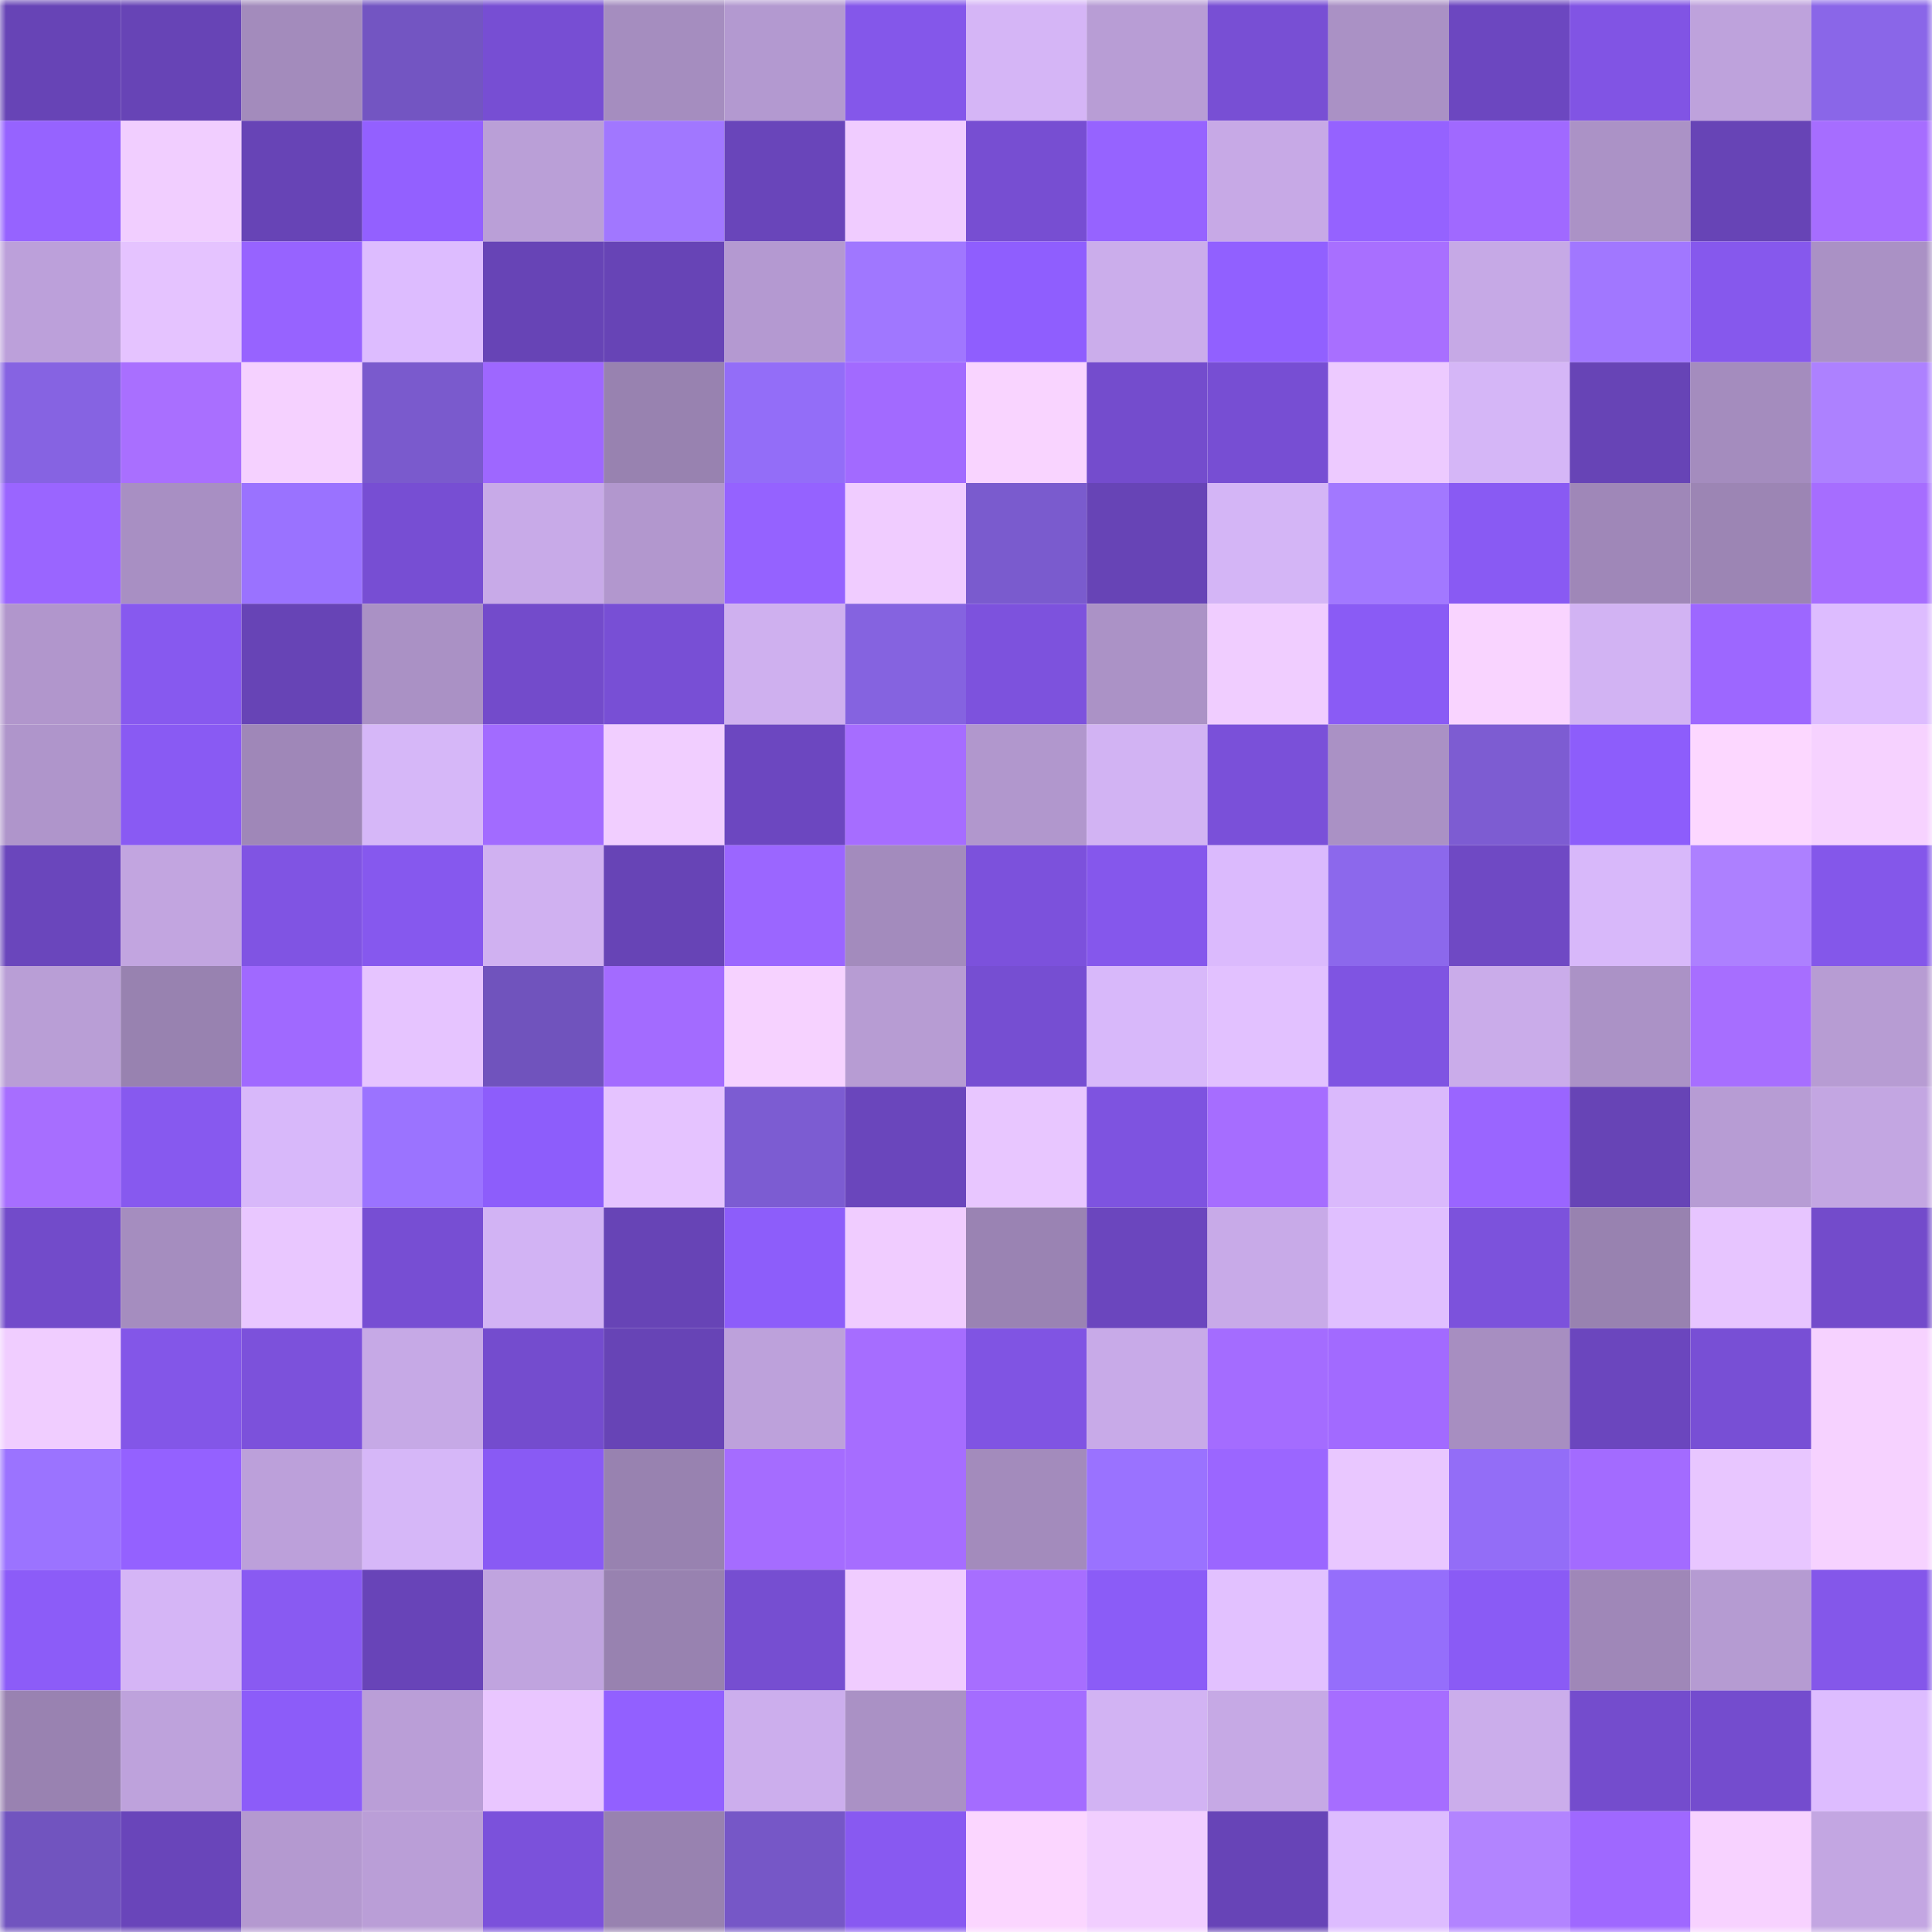 <svg viewBox="0 0 160 160" fill="none" role="img" xmlns="http://www.w3.org/2000/svg" width="240" height="240" name="linea%2Cfl77ex.linea.eth"><mask id="1059967934" mask-type="alpha" maskUnits="userSpaceOnUse" x="0" y="0" width="160" height="160"><rect width="160" height="160" fill="#FFFFFF"></rect></mask><g mask="url(#1059967934)"><rect x="0" y="0" width="10" height="10" fill="#6744b6"></rect><rect x="10" y="0" width="10" height="10" fill="#6744b6"></rect><rect x="20" y="0" width="10" height="10" fill="#a38bbc"></rect><rect x="30" y="0" width="10" height="10" fill="#7355c2"></rect><rect x="40" y="0" width="10" height="10" fill="#774ed3"></rect><rect x="50" y="0" width="10" height="10" fill="#a58dbf"></rect><rect x="60" y="0" width="10" height="10" fill="#b399d0"></rect><rect x="70" y="0" width="10" height="10" fill="#8457ea"></rect><rect x="80" y="0" width="10" height="10" fill="#d5b5f6"></rect><rect x="90" y="0" width="10" height="10" fill="#b89dd5"></rect><rect x="100" y="0" width="10" height="10" fill="#784fd4"></rect><rect x="110" y="0" width="10" height="10" fill="#aa91c5"></rect><rect x="120" y="0" width="10" height="10" fill="#6c47c0"></rect><rect x="130" y="0" width="10" height="10" fill="#8154e4"></rect><rect x="140" y="0" width="10" height="10" fill="#bea2dc"></rect><rect x="150" y="0" width="10" height="10" fill="#8a66e8"></rect><rect x="0" y="10" width="10" height="10" fill="#9663ff"></rect><rect x="10" y="10" width="10" height="10" fill="#f1ceff"></rect><rect x="20" y="10" width="10" height="10" fill="#6744b6"></rect><rect x="30" y="10" width="10" height="10" fill="#9360ff"></rect><rect x="40" y="10" width="10" height="10" fill="#ba9fd7"></rect><rect x="50" y="10" width="10" height="10" fill="#a177ff"></rect><rect x="60" y="10" width="10" height="10" fill="#6945ba"></rect><rect x="70" y="10" width="10" height="10" fill="#f0ccff"></rect><rect x="80" y="10" width="10" height="10" fill="#774ed2"></rect><rect x="90" y="10" width="10" height="10" fill="#9663ff"></rect><rect x="100" y="10" width="10" height="10" fill="#c7a9e6"></rect><rect x="110" y="10" width="10" height="10" fill="#9562ff"></rect><rect x="120" y="10" width="10" height="10" fill="#a069ff"></rect><rect x="130" y="10" width="10" height="10" fill="#ab92c6"></rect><rect x="140" y="10" width="10" height="10" fill="#6744b6"></rect><rect x="150" y="10" width="10" height="10" fill="#a66dff"></rect><rect x="0" y="20" width="10" height="10" fill="#bca0da"></rect><rect x="10" y="20" width="10" height="10" fill="#e5c3ff"></rect><rect x="20" y="20" width="10" height="10" fill="#9763ff"></rect><rect x="30" y="20" width="10" height="10" fill="#ddbcff"></rect><rect x="40" y="20" width="10" height="10" fill="#6744b6"></rect><rect x="50" y="20" width="10" height="10" fill="#6744b6"></rect><rect x="60" y="20" width="10" height="10" fill="#b499d1"></rect><rect x="70" y="20" width="10" height="10" fill="#a077ff"></rect><rect x="80" y="20" width="10" height="10" fill="#8f5efe"></rect><rect x="90" y="20" width="10" height="10" fill="#cbadeb"></rect><rect x="100" y="20" width="10" height="10" fill="#9160ff"></rect><rect x="110" y="20" width="10" height="10" fill="#a86fff"></rect><rect x="120" y="20" width="10" height="10" fill="#c6a9e6"></rect><rect x="130" y="20" width="10" height="10" fill="#a177ff"></rect><rect x="140" y="20" width="10" height="10" fill="#8658ed"></rect><rect x="150" y="20" width="10" height="10" fill="#aa91c5"></rect><rect x="0" y="30" width="10" height="10" fill="#8663e2"></rect><rect x="10" y="30" width="10" height="10" fill="#a96fff"></rect><rect x="20" y="30" width="10" height="10" fill="#f5d1ff"></rect><rect x="30" y="30" width="10" height="10" fill="#7a5acd"></rect><rect x="40" y="30" width="10" height="10" fill="#9e67ff"></rect><rect x="50" y="30" width="10" height="10" fill="#9882b0"></rect><rect x="60" y="30" width="10" height="10" fill="#936df8"></rect><rect x="70" y="30" width="10" height="10" fill="#a26aff"></rect><rect x="80" y="30" width="10" height="10" fill="#f9d4ff"></rect><rect x="90" y="30" width="10" height="10" fill="#744ccd"></rect><rect x="100" y="30" width="10" height="10" fill="#774ed3"></rect><rect x="110" y="30" width="10" height="10" fill="#edcaff"></rect><rect x="120" y="30" width="10" height="10" fill="#d5b6f7"></rect><rect x="130" y="30" width="10" height="10" fill="#6744b6"></rect><rect x="140" y="30" width="10" height="10" fill="#a48cbe"></rect><rect x="150" y="30" width="10" height="10" fill="#ad81ff"></rect><rect x="0" y="40" width="10" height="10" fill="#9a65ff"></rect><rect x="10" y="40" width="10" height="10" fill="#a88fc3"></rect><rect x="20" y="40" width="10" height="10" fill="#9a72ff"></rect><rect x="30" y="40" width="10" height="10" fill="#774ed3"></rect><rect x="40" y="40" width="10" height="10" fill="#c8aae8"></rect><rect x="50" y="40" width="10" height="10" fill="#b297ce"></rect><rect x="60" y="40" width="10" height="10" fill="#9562ff"></rect><rect x="70" y="40" width="10" height="10" fill="#f0ccff"></rect><rect x="80" y="40" width="10" height="10" fill="#7a5bce"></rect><rect x="90" y="40" width="10" height="10" fill="#6744b6"></rect><rect x="100" y="40" width="10" height="10" fill="#d4b5f6"></rect><rect x="110" y="40" width="10" height="10" fill="#a278ff"></rect><rect x="120" y="40" width="10" height="10" fill="#895af3"></rect><rect x="130" y="40" width="10" height="10" fill="#9f87b8"></rect><rect x="140" y="40" width="10" height="10" fill="#9c85b4"></rect><rect x="150" y="40" width="10" height="10" fill="#a66dff"></rect><rect x="0" y="50" width="10" height="10" fill="#b196cc"></rect><rect x="10" y="50" width="10" height="10" fill="#8759ef"></rect><rect x="20" y="50" width="10" height="10" fill="#6744b6"></rect><rect x="30" y="50" width="10" height="10" fill="#aa91c5"></rect><rect x="40" y="50" width="10" height="10" fill="#734bcb"></rect><rect x="50" y="50" width="10" height="10" fill="#784fd5"></rect><rect x="60" y="50" width="10" height="10" fill="#cfb0ef"></rect><rect x="70" y="50" width="10" height="10" fill="#8563e0"></rect><rect x="80" y="50" width="10" height="10" fill="#7d52dd"></rect><rect x="90" y="50" width="10" height="10" fill="#ab92c6"></rect><rect x="100" y="50" width="10" height="10" fill="#f0cdff"></rect><rect x="110" y="50" width="10" height="10" fill="#8a5bf5"></rect><rect x="120" y="50" width="10" height="10" fill="#f9d4ff"></rect><rect x="130" y="50" width="10" height="10" fill="#d2b3f3"></rect><rect x="140" y="50" width="10" height="10" fill="#9d67ff"></rect><rect x="150" y="50" width="10" height="10" fill="#ddbcff"></rect><rect x="0" y="60" width="10" height="10" fill="#af95cb"></rect><rect x="10" y="60" width="10" height="10" fill="#895af3"></rect><rect x="20" y="60" width="10" height="10" fill="#9f87b8"></rect><rect x="30" y="60" width="10" height="10" fill="#d6b7f8"></rect><rect x="40" y="60" width="10" height="10" fill="#a26bff"></rect><rect x="50" y="60" width="10" height="10" fill="#f1ceff"></rect><rect x="60" y="60" width="10" height="10" fill="#6c47c0"></rect><rect x="70" y="60" width="10" height="10" fill="#a66dff"></rect><rect x="80" y="60" width="10" height="10" fill="#b197cd"></rect><rect x="90" y="60" width="10" height="10" fill="#d2b3f3"></rect><rect x="100" y="60" width="10" height="10" fill="#7a50d9"></rect><rect x="110" y="60" width="10" height="10" fill="#aa91c5"></rect><rect x="120" y="60" width="10" height="10" fill="#7d5cd2"></rect><rect x="130" y="60" width="10" height="10" fill="#8d5dfb"></rect><rect x="140" y="60" width="10" height="10" fill="#fcd7ff"></rect><rect x="150" y="60" width="10" height="10" fill="#f6d2ff"></rect><rect x="0" y="70" width="10" height="10" fill="#6a46bc"></rect><rect x="10" y="70" width="10" height="10" fill="#c2a5e0"></rect><rect x="20" y="70" width="10" height="10" fill="#8054e3"></rect><rect x="30" y="70" width="10" height="10" fill="#8658ee"></rect><rect x="40" y="70" width="10" height="10" fill="#d0b1f1"></rect><rect x="50" y="70" width="10" height="10" fill="#6744b6"></rect><rect x="60" y="70" width="10" height="10" fill="#9b66ff"></rect><rect x="70" y="70" width="10" height="10" fill="#a38bbd"></rect><rect x="80" y="70" width="10" height="10" fill="#7c51dc"></rect><rect x="90" y="70" width="10" height="10" fill="#8557ec"></rect><rect x="100" y="70" width="10" height="10" fill="#dbbafd"></rect><rect x="110" y="70" width="10" height="10" fill="#8c68ec"></rect><rect x="120" y="70" width="10" height="10" fill="#6f49c4"></rect><rect x="130" y="70" width="10" height="10" fill="#d8b8fa"></rect><rect x="140" y="70" width="10" height="10" fill="#ad80ff"></rect><rect x="150" y="70" width="10" height="10" fill="#8457ea"></rect><rect x="0" y="80" width="10" height="10" fill="#b99ed6"></rect><rect x="10" y="80" width="10" height="10" fill="#9882b0"></rect><rect x="20" y="80" width="10" height="10" fill="#a069ff"></rect><rect x="30" y="80" width="10" height="10" fill="#e6c4ff"></rect><rect x="40" y="80" width="10" height="10" fill="#7053bd"></rect><rect x="50" y="80" width="10" height="10" fill="#a36bff"></rect><rect x="60" y="80" width="10" height="10" fill="#f6d2ff"></rect><rect x="70" y="80" width="10" height="10" fill="#b79cd3"></rect><rect x="80" y="80" width="10" height="10" fill="#764ed2"></rect><rect x="90" y="80" width="10" height="10" fill="#d8b8fa"></rect><rect x="100" y="80" width="10" height="10" fill="#e2c1ff"></rect><rect x="110" y="80" width="10" height="10" fill="#7f54e2"></rect><rect x="120" y="80" width="10" height="10" fill="#caacea"></rect><rect x="130" y="80" width="10" height="10" fill="#ab92c6"></rect><rect x="140" y="80" width="10" height="10" fill="#a76eff"></rect><rect x="150" y="80" width="10" height="10" fill="#b79cd3"></rect><rect x="0" y="90" width="10" height="10" fill="#a76eff"></rect><rect x="10" y="90" width="10" height="10" fill="#8759ef"></rect><rect x="20" y="90" width="10" height="10" fill="#d8b8fa"></rect><rect x="30" y="90" width="10" height="10" fill="#9b73ff"></rect><rect x="40" y="90" width="10" height="10" fill="#8d5dfb"></rect><rect x="50" y="90" width="10" height="10" fill="#e5c3ff"></rect><rect x="60" y="90" width="10" height="10" fill="#7c5cd2"></rect><rect x="70" y="90" width="10" height="10" fill="#6a46bc"></rect><rect x="80" y="90" width="10" height="10" fill="#e8c6ff"></rect><rect x="90" y="90" width="10" height="10" fill="#7e53e0"></rect><rect x="100" y="90" width="10" height="10" fill="#a66dff"></rect><rect x="110" y="90" width="10" height="10" fill="#dab9fc"></rect><rect x="120" y="90" width="10" height="10" fill="#9a65ff"></rect><rect x="130" y="90" width="10" height="10" fill="#6744b6"></rect><rect x="140" y="90" width="10" height="10" fill="#b79cd4"></rect><rect x="150" y="90" width="10" height="10" fill="#c3a6e2"></rect><rect x="0" y="100" width="10" height="10" fill="#724bca"></rect><rect x="10" y="100" width="10" height="10" fill="#a58dbf"></rect><rect x="20" y="100" width="10" height="10" fill="#e9c7ff"></rect><rect x="30" y="100" width="10" height="10" fill="#774ed3"></rect><rect x="40" y="100" width="10" height="10" fill="#d2b3f4"></rect><rect x="50" y="100" width="10" height="10" fill="#6744b6"></rect><rect x="60" y="100" width="10" height="10" fill="#8d5dfa"></rect><rect x="70" y="100" width="10" height="10" fill="#f0ccff"></rect><rect x="80" y="100" width="10" height="10" fill="#9a83b3"></rect><rect x="90" y="100" width="10" height="10" fill="#6b46be"></rect><rect x="100" y="100" width="10" height="10" fill="#c8aae8"></rect><rect x="110" y="100" width="10" height="10" fill="#e0bfff"></rect><rect x="120" y="100" width="10" height="10" fill="#7c52dc"></rect><rect x="130" y="100" width="10" height="10" fill="#9882b0"></rect><rect x="140" y="100" width="10" height="10" fill="#e7c5ff"></rect><rect x="150" y="100" width="10" height="10" fill="#734bcb"></rect><rect x="0" y="110" width="10" height="10" fill="#f0cdff"></rect><rect x="10" y="110" width="10" height="10" fill="#8356e8"></rect><rect x="20" y="110" width="10" height="10" fill="#7c51db"></rect><rect x="30" y="110" width="10" height="10" fill="#c6a9e6"></rect><rect x="40" y="110" width="10" height="10" fill="#744cce"></rect><rect x="50" y="110" width="10" height="10" fill="#6744b6"></rect><rect x="60" y="110" width="10" height="10" fill="#bda1db"></rect><rect x="70" y="110" width="10" height="10" fill="#a66dff"></rect><rect x="80" y="110" width="10" height="10" fill="#8054e3"></rect><rect x="90" y="110" width="10" height="10" fill="#c8aae8"></rect><rect x="100" y="110" width="10" height="10" fill="#a46cff"></rect><rect x="110" y="110" width="10" height="10" fill="#a26aff"></rect><rect x="120" y="110" width="10" height="10" fill="#a78ec1"></rect><rect x="130" y="110" width="10" height="10" fill="#6b46be"></rect><rect x="140" y="110" width="10" height="10" fill="#784fd5"></rect><rect x="150" y="110" width="10" height="10" fill="#f6d2ff"></rect><rect x="0" y="120" width="10" height="10" fill="#9b73ff"></rect><rect x="10" y="120" width="10" height="10" fill="#9461ff"></rect><rect x="20" y="120" width="10" height="10" fill="#bca0da"></rect><rect x="30" y="120" width="10" height="10" fill="#d6b7f8"></rect><rect x="40" y="120" width="10" height="10" fill="#895af4"></rect><rect x="50" y="120" width="10" height="10" fill="#9882b0"></rect><rect x="60" y="120" width="10" height="10" fill="#a56cff"></rect><rect x="70" y="120" width="10" height="10" fill="#a66dff"></rect><rect x="80" y="120" width="10" height="10" fill="#a38bbc"></rect><rect x="90" y="120" width="10" height="10" fill="#9a72ff"></rect><rect x="100" y="120" width="10" height="10" fill="#9b66ff"></rect><rect x="110" y="120" width="10" height="10" fill="#e9c7ff"></rect><rect x="120" y="120" width="10" height="10" fill="#936df7"></rect><rect x="130" y="120" width="10" height="10" fill="#a36bff"></rect><rect x="140" y="120" width="10" height="10" fill="#e8c6ff"></rect><rect x="150" y="120" width="10" height="10" fill="#f6d2ff"></rect><rect x="0" y="130" width="10" height="10" fill="#8c5cf8"></rect><rect x="10" y="130" width="10" height="10" fill="#d5b5f6"></rect><rect x="20" y="130" width="10" height="10" fill="#895af2"></rect><rect x="30" y="130" width="10" height="10" fill="#6844b8"></rect><rect x="40" y="130" width="10" height="10" fill="#c0a4df"></rect><rect x="50" y="130" width="10" height="10" fill="#9882b0"></rect><rect x="60" y="130" width="10" height="10" fill="#764ed1"></rect><rect x="70" y="130" width="10" height="10" fill="#f0ccff"></rect><rect x="80" y="130" width="10" height="10" fill="#a76eff"></rect><rect x="90" y="130" width="10" height="10" fill="#8b5cf7"></rect><rect x="100" y="130" width="10" height="10" fill="#e2c1ff"></rect><rect x="110" y="130" width="10" height="10" fill="#956efb"></rect><rect x="120" y="130" width="10" height="10" fill="#8a5bf5"></rect><rect x="130" y="130" width="10" height="10" fill="#9f87b8"></rect><rect x="140" y="130" width="10" height="10" fill="#b59bd2"></rect><rect x="150" y="130" width="10" height="10" fill="#8457ea"></rect><rect x="0" y="140" width="10" height="10" fill="#9982b1"></rect><rect x="10" y="140" width="10" height="10" fill="#bea2dc"></rect><rect x="20" y="140" width="10" height="10" fill="#8c5cf9"></rect><rect x="30" y="140" width="10" height="10" fill="#ba9ed7"></rect><rect x="40" y="140" width="10" height="10" fill="#e9c6ff"></rect><rect x="50" y="140" width="10" height="10" fill="#9260ff"></rect><rect x="60" y="140" width="10" height="10" fill="#ccaeed"></rect><rect x="70" y="140" width="10" height="10" fill="#aa91c5"></rect><rect x="80" y="140" width="10" height="10" fill="#a46cff"></rect><rect x="90" y="140" width="10" height="10" fill="#d2b3f3"></rect><rect x="100" y="140" width="10" height="10" fill="#c6a9e5"></rect><rect x="110" y="140" width="10" height="10" fill="#a66dff"></rect><rect x="120" y="140" width="10" height="10" fill="#cbadeb"></rect><rect x="130" y="140" width="10" height="10" fill="#744ccd"></rect><rect x="140" y="140" width="10" height="10" fill="#744cce"></rect><rect x="150" y="140" width="10" height="10" fill="#ddbcff"></rect><rect x="0" y="150" width="10" height="10" fill="#7154bf"></rect><rect x="10" y="150" width="10" height="10" fill="#6945ba"></rect><rect x="20" y="150" width="10" height="10" fill="#b499d0"></rect><rect x="30" y="150" width="10" height="10" fill="#ba9ed7"></rect><rect x="40" y="150" width="10" height="10" fill="#7b51db"></rect><rect x="50" y="150" width="10" height="10" fill="#9882b0"></rect><rect x="60" y="150" width="10" height="10" fill="#7657c7"></rect><rect x="70" y="150" width="10" height="10" fill="#8859f1"></rect><rect x="80" y="150" width="10" height="10" fill="#fbd6ff"></rect><rect x="90" y="150" width="10" height="10" fill="#f1ceff"></rect><rect x="100" y="150" width="10" height="10" fill="#6744b7"></rect><rect x="110" y="150" width="10" height="10" fill="#ddbcff"></rect><rect x="120" y="150" width="10" height="10" fill="#b284ff"></rect><rect x="130" y="150" width="10" height="10" fill="#9f68ff"></rect><rect x="140" y="150" width="10" height="10" fill="#f7d2ff"></rect><rect x="150" y="150" width="10" height="10" fill="#c3a6e2"></rect></g></svg>